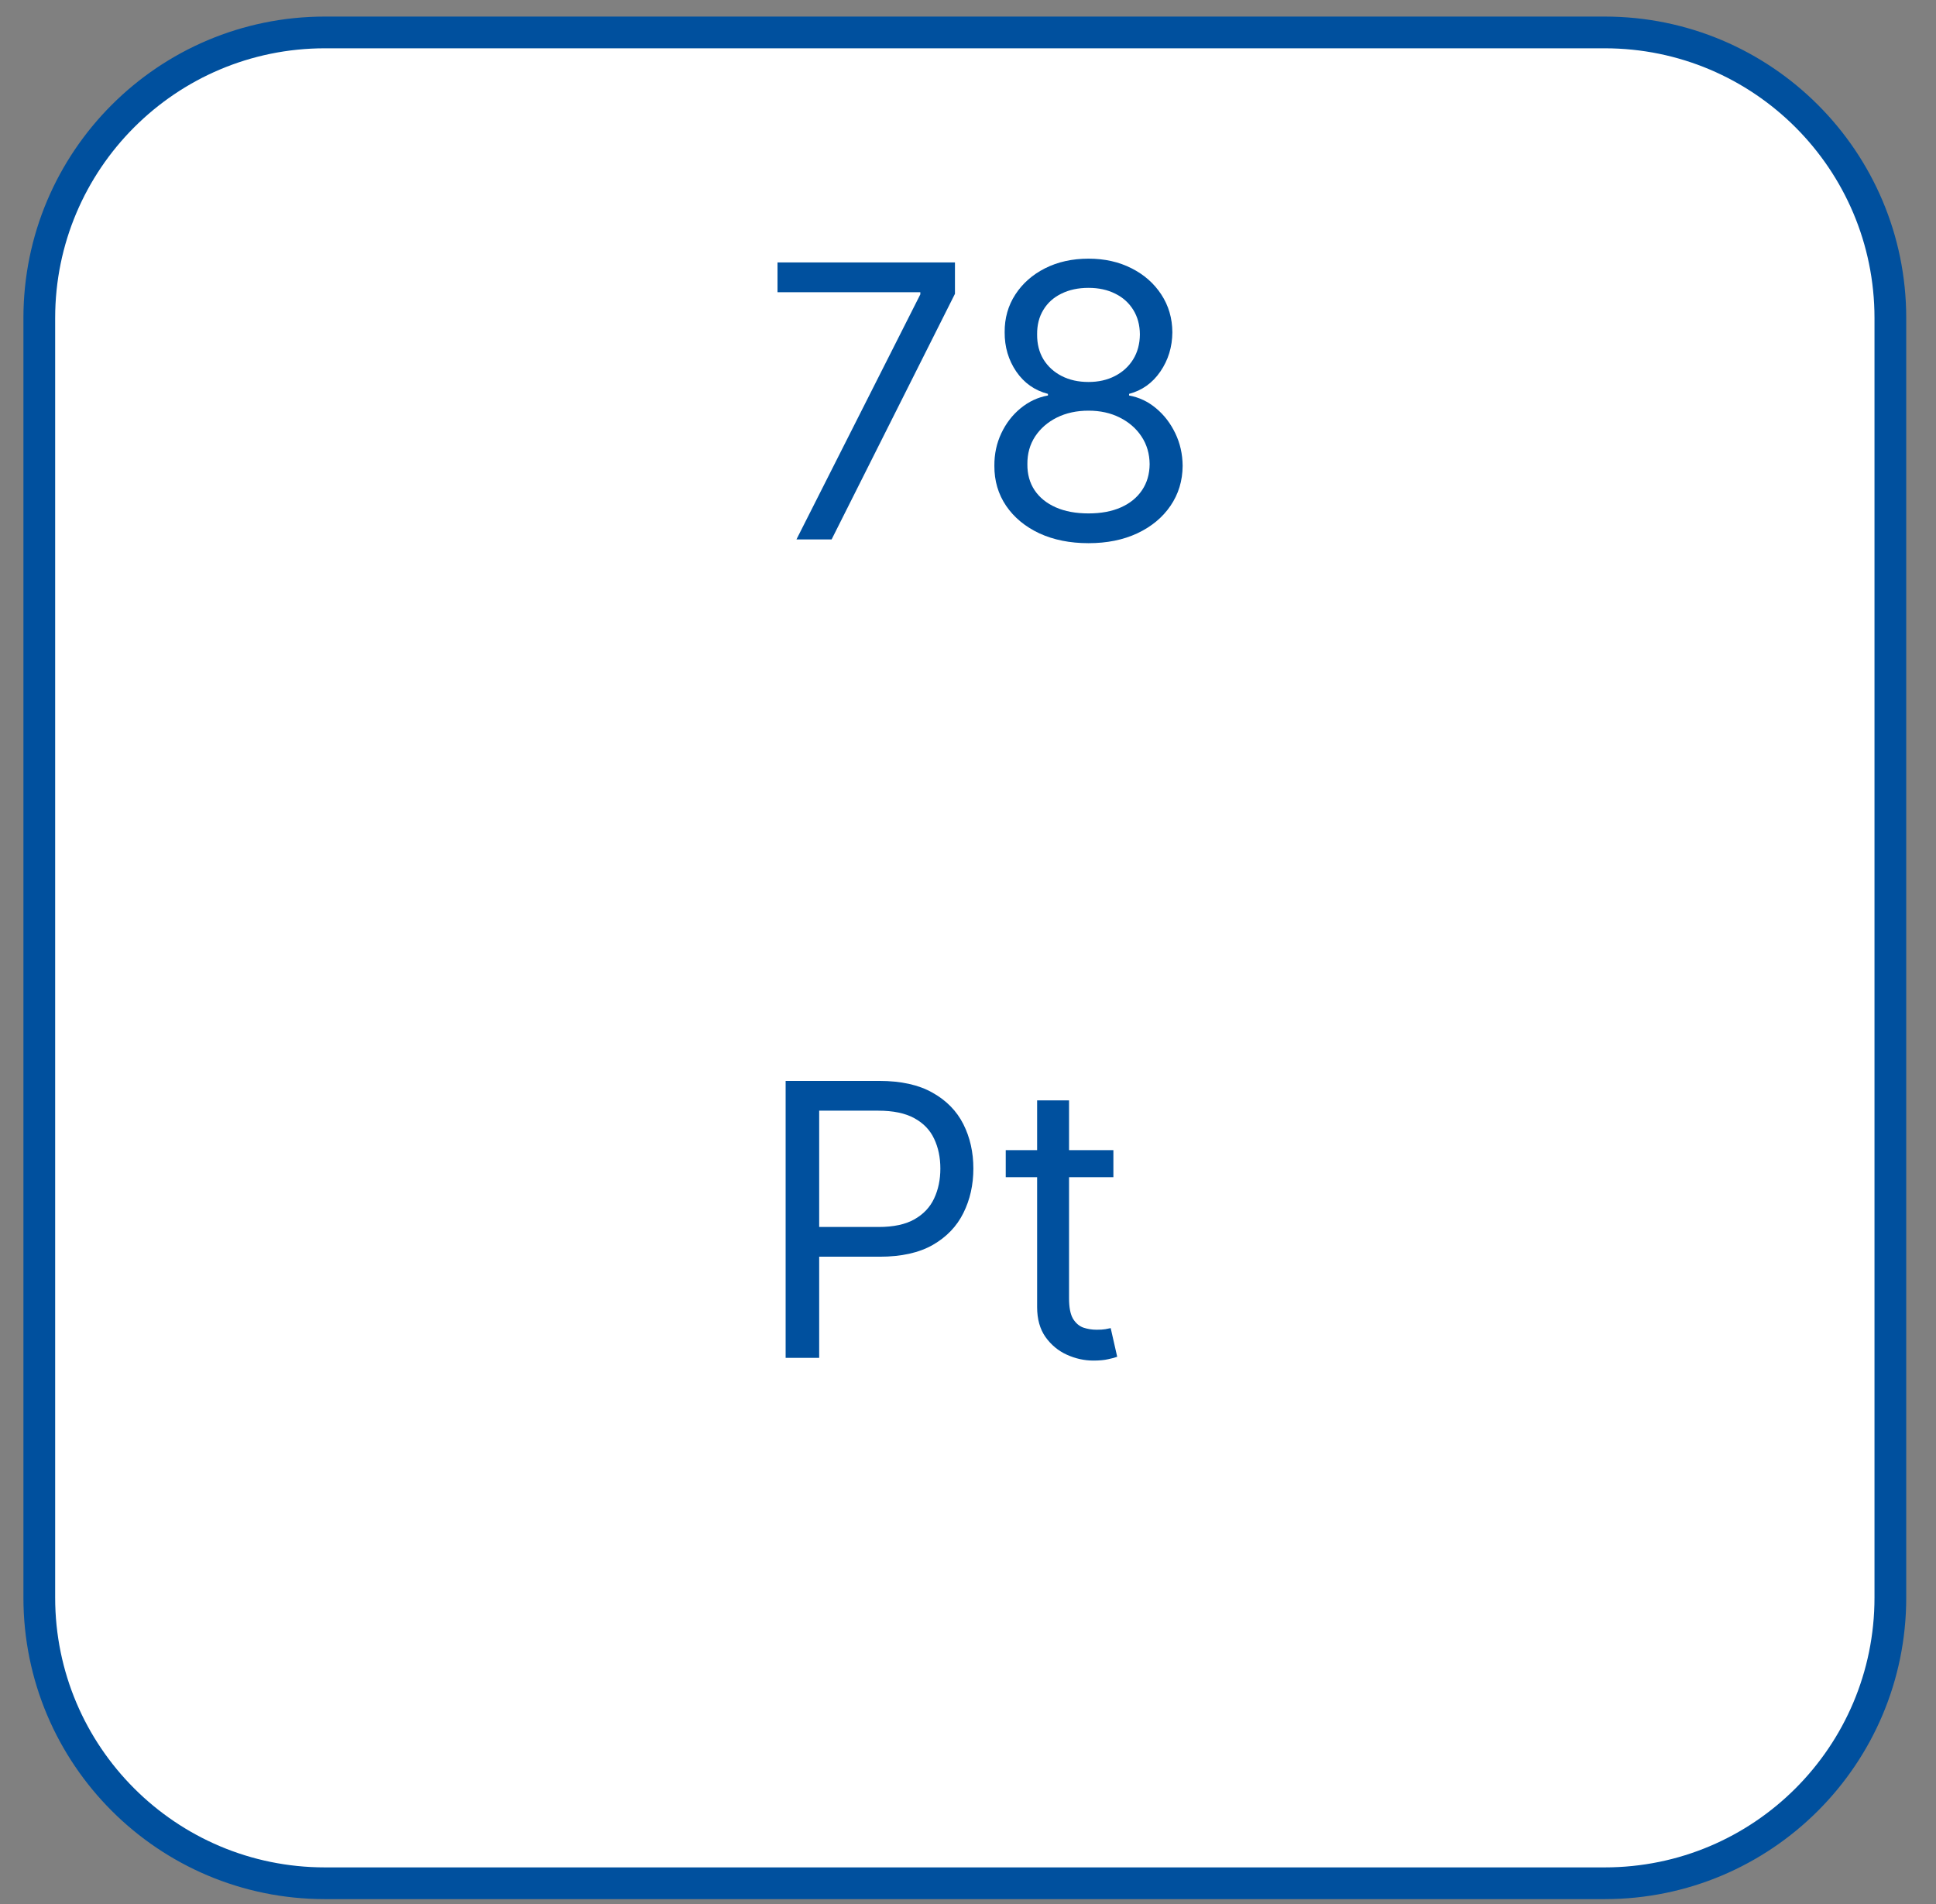 <?xml version="1.0" encoding="UTF-8"?> <svg xmlns="http://www.w3.org/2000/svg" width="61" height="60" viewBox="0 0 61 60" fill="none"><rect x="0" y="0" width="61" height="60" fill="#808080" stroke="none"/> <path d="M1.238 50.346C1.238 55.317 5.268 59.346 10.238 59.346C23.68 59.346 37.121 59.346 50.562 59.346C55.533 59.346 59.562 55.317 59.562 50.346C59.562 36.905 59.562 23.464 59.562 10.022C59.562 5.052 55.533 1.022 50.562 1.022C37.121 1.022 23.68 1.022 10.238 1.022C5.268 1.022 1.238 5.052 1.238 10.022C1.238 23.464 1.238 36.905 1.238 50.346Z" fill="white" stroke="#00509E"></path> <path d="M25.095 16.998L28.998 9.276V9.208H24.498V8.27H30.089V9.259L26.203 16.998H25.095ZM34.297 17.117C33.712 17.117 33.195 17.013 32.746 16.806C32.3 16.596 31.952 16.307 31.702 15.941C31.452 15.571 31.328 15.151 31.331 14.679C31.328 14.31 31.401 13.969 31.548 13.657C31.696 13.341 31.898 13.079 32.154 12.868C32.412 12.655 32.7 12.52 33.019 12.463V12.412C32.601 12.304 32.269 12.07 32.021 11.709C31.774 11.346 31.652 10.932 31.655 10.469C31.652 10.026 31.764 9.63 31.992 9.28C32.219 8.931 32.531 8.655 32.929 8.454C33.33 8.252 33.786 8.151 34.297 8.151C34.803 8.151 35.254 8.252 35.652 8.454C36.05 8.655 36.362 8.931 36.59 9.28C36.82 9.63 36.936 10.026 36.939 10.469C36.936 10.932 36.81 11.346 36.56 11.709C36.313 12.07 35.984 12.304 35.575 12.412V12.463C35.891 12.52 36.175 12.655 36.428 12.868C36.681 13.079 36.882 13.341 37.033 13.657C37.183 13.969 37.26 14.31 37.263 14.679C37.26 15.151 37.132 15.571 36.879 15.941C36.629 16.307 36.281 16.596 35.835 16.806C35.392 17.013 34.879 17.117 34.297 17.117ZM34.297 16.179C34.692 16.179 35.033 16.116 35.32 15.988C35.607 15.86 35.828 15.679 35.984 15.446C36.141 15.213 36.22 14.941 36.223 14.628C36.22 14.299 36.135 14.008 35.967 13.755C35.8 13.502 35.571 13.303 35.281 13.158C34.994 13.013 34.666 12.941 34.297 12.941C33.925 12.941 33.592 13.013 33.3 13.158C33.01 13.303 32.781 13.502 32.614 13.755C32.449 14.008 32.368 14.299 32.371 14.628C32.368 14.941 32.443 15.213 32.597 15.446C32.753 15.679 32.976 15.86 33.266 15.988C33.556 16.116 33.899 16.179 34.297 16.179ZM34.297 12.037C34.609 12.037 34.886 11.975 35.128 11.85C35.372 11.725 35.564 11.55 35.703 11.326C35.842 11.101 35.913 10.838 35.916 10.537C35.913 10.242 35.844 9.985 35.708 9.766C35.571 9.544 35.382 9.374 35.141 9.255C34.899 9.133 34.618 9.071 34.297 9.071C33.97 9.071 33.685 9.133 33.44 9.255C33.196 9.374 33.007 9.544 32.874 9.766C32.74 9.985 32.675 10.242 32.678 10.537C32.675 10.838 32.742 11.101 32.878 11.326C33.017 11.55 33.209 11.725 33.453 11.85C33.697 11.975 33.979 12.037 34.297 12.037Z" fill="#00509E"></path> <path d="M24.754 42.79V34.062H27.703C28.388 34.062 28.947 34.186 29.382 34.433C29.819 34.677 30.143 35.008 30.354 35.426C30.564 35.843 30.669 36.309 30.669 36.824C30.669 37.338 30.564 37.805 30.354 38.226C30.146 38.646 29.825 38.981 29.39 39.231C28.956 39.478 28.399 39.602 27.72 39.602H25.606V38.665H27.686C28.155 38.665 28.531 38.584 28.815 38.422C29.099 38.26 29.305 38.041 29.433 37.765C29.564 37.487 29.629 37.173 29.629 36.824C29.629 36.474 29.564 36.162 29.433 35.886C29.305 35.611 29.098 35.395 28.811 35.238C28.524 35.079 28.143 35 27.669 35H25.811V42.79H24.754ZM35.081 36.244V37.096H31.689V36.244H35.081ZM32.678 34.676H33.684V40.915C33.684 41.199 33.725 41.412 33.807 41.554C33.892 41.693 34.001 41.787 34.131 41.835C34.265 41.88 34.405 41.903 34.553 41.903C34.664 41.903 34.755 41.898 34.826 41.886C34.897 41.872 34.954 41.861 34.996 41.852L35.201 42.755C35.133 42.781 35.037 42.807 34.915 42.832C34.793 42.861 34.638 42.875 34.451 42.875C34.167 42.875 33.888 42.814 33.616 42.691C33.346 42.569 33.121 42.383 32.942 42.133C32.766 41.883 32.678 41.568 32.678 41.187V34.676Z" fill="#00509E"></path> </svg> 